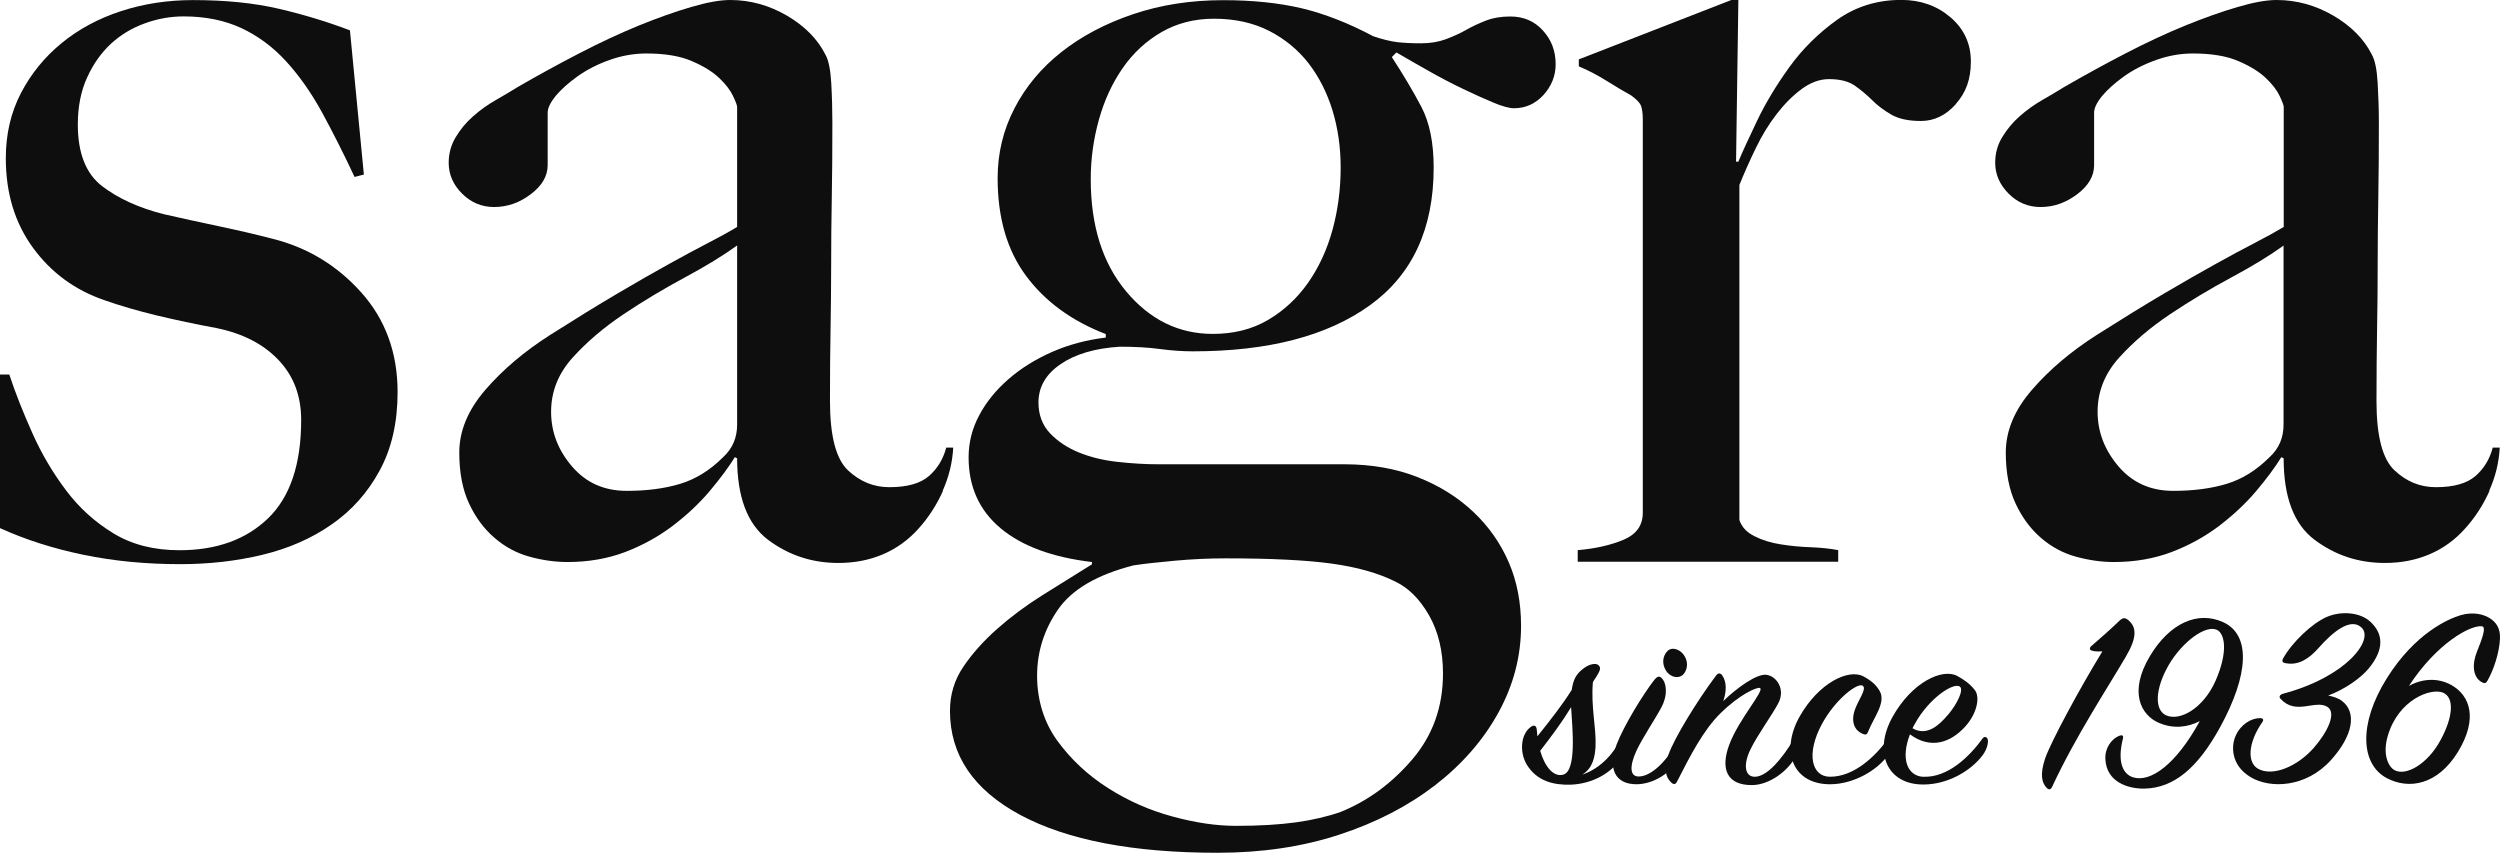 <svg width="173" height="59" viewBox="0 0 173 59" fill="none" xmlns="http://www.w3.org/2000/svg">
<g clip-path="url(#clip0_137_1556)">
<path d="M26.273 32.56C25.445 34.091 24.328 35.339 22.933 36.302C21.539 37.272 19.943 37.964 18.146 38.395C16.349 38.827 14.457 39.04 12.472 39.04C10.107 39.04 7.879 38.827 5.792 38.395C3.7 37.964 1.767 37.349 0 36.545V25.92H0.644C1.07 27.209 1.608 28.563 2.246 29.988C2.884 31.413 3.659 32.725 4.569 33.931C5.479 35.143 6.573 36.131 7.855 36.911C9.138 37.692 10.663 38.076 12.424 38.076C14.984 38.076 17.029 37.337 18.554 35.865C20.079 34.387 20.841 32.122 20.841 29.059C20.841 27.398 20.321 26.015 19.275 24.915C18.235 23.815 16.804 23.076 14.989 22.704C13.547 22.438 12.158 22.142 10.822 21.823C9.487 21.497 8.287 21.149 7.217 20.77C5.184 20.073 3.541 18.866 2.287 17.152C1.028 15.431 0.402 13.368 0.402 10.95C0.402 9.288 0.751 7.787 1.448 6.444C2.146 5.102 3.085 3.949 4.262 2.986C5.444 2.016 6.809 1.283 8.364 0.774C9.918 0.266 11.579 0.006 13.352 0.006C15.604 0.006 17.59 0.207 19.304 0.609C21.024 1.011 22.656 1.508 24.216 2.099L25.18 12.079L24.535 12.245C23.785 10.636 23.028 9.146 22.283 7.775C21.533 6.409 20.699 5.227 19.789 4.233C18.879 3.24 17.844 2.477 16.692 1.939C15.539 1.407 14.209 1.135 12.708 1.135C11.792 1.135 10.893 1.295 10.013 1.62C9.126 1.939 8.346 2.412 7.678 3.027C7.01 3.648 6.454 4.422 6.029 5.363C5.597 6.303 5.385 7.39 5.385 8.62C5.385 10.607 5.952 12.032 7.075 12.889C8.204 13.746 9.623 14.391 11.337 14.822C12.519 15.094 13.807 15.372 15.202 15.668C16.597 15.963 17.803 16.247 18.82 16.513C21.231 17.105 23.288 18.334 24.979 20.215C26.669 22.095 27.514 24.401 27.514 27.138C27.514 29.231 27.101 31.04 26.267 32.571L26.273 32.56Z" fill="#0E0E0E"/>
<path d="M65.254 33.967C64.823 34.931 64.261 35.806 63.563 36.58C62.866 37.361 62.044 37.952 61.111 38.354C60.171 38.756 59.136 38.957 58.013 38.957C56.187 38.957 54.568 38.419 53.143 37.349C51.724 36.273 51.009 34.398 51.009 31.714L50.85 31.637C50.418 32.335 49.845 33.109 49.118 33.973C48.397 34.83 47.54 35.634 46.547 36.391C45.554 37.142 44.454 37.745 43.248 38.206C42.043 38.661 40.713 38.892 39.265 38.892C38.408 38.892 37.533 38.768 36.652 38.525C35.766 38.283 34.962 37.857 34.241 37.236C33.514 36.621 32.922 35.829 32.467 34.86C32.012 33.896 31.782 32.713 31.782 31.318C31.782 29.816 32.385 28.368 33.59 26.972C34.796 25.577 36.286 24.318 38.053 23.189C39.826 22.065 41.392 21.096 42.764 20.291C44.129 19.487 45.323 18.802 46.346 18.24C47.362 17.678 48.261 17.193 49.041 16.791C49.815 16.389 50.477 16.029 51.009 15.703V7.402C51.009 7.296 50.915 7.042 50.725 6.64C50.536 6.238 50.217 5.824 49.762 5.392C49.307 4.961 48.675 4.57 47.871 4.227C47.067 3.879 46.021 3.701 44.732 3.701C43.875 3.701 43.03 3.849 42.196 4.145C41.363 4.44 40.63 4.813 39.986 5.268C39.342 5.729 38.833 6.184 38.455 6.634C38.083 7.095 37.899 7.479 37.899 7.804V11.429C37.899 12.18 37.509 12.854 36.729 13.439C35.955 14.03 35.104 14.326 34.193 14.326C33.336 14.326 32.597 14.018 31.977 13.398C31.356 12.783 31.049 12.067 31.049 11.263C31.049 10.619 31.214 10.027 31.534 9.495C31.853 8.957 32.255 8.472 32.739 8.047C33.224 7.621 33.744 7.243 34.312 6.923C34.873 6.598 35.37 6.309 35.801 6.037C37.19 5.232 38.614 4.452 40.063 3.701C41.511 2.95 42.894 2.306 44.206 1.768C45.518 1.236 46.73 0.804 47.829 0.485C48.929 0.16 49.827 0 50.525 0C51.919 0 53.232 0.367 54.467 1.088C55.702 1.815 56.583 2.714 57.121 3.784C57.334 4.156 57.47 4.813 57.523 5.753C57.576 6.693 57.6 7.621 57.6 8.526C57.6 10.459 57.588 12.203 57.558 13.758C57.529 15.313 57.517 16.815 57.517 18.264C57.517 19.712 57.499 21.202 57.475 22.727C57.446 24.259 57.434 25.932 57.434 27.759C57.434 30.171 57.854 31.767 58.681 32.548C59.515 33.328 60.466 33.713 61.536 33.713C62.772 33.713 63.682 33.458 64.273 32.95C64.858 32.441 65.266 31.785 65.479 30.975H65.963C65.91 31.992 65.668 32.991 65.236 33.955L65.254 33.967ZM51.009 16.986C50.046 17.684 48.834 18.423 47.392 19.198C45.944 19.978 44.537 20.818 43.166 21.734C41.794 22.651 40.618 23.65 39.625 24.749C38.632 25.849 38.136 27.097 38.136 28.492C38.136 29.887 38.614 31.147 39.584 32.276C40.547 33.405 41.806 33.967 43.367 33.967C44.762 33.967 45.997 33.807 47.067 33.482C48.142 33.157 49.136 32.542 50.046 31.631C50.69 31.04 51.009 30.289 51.009 29.379V16.986Z" fill="#0E0E0E"/>
<path d="M106.818 6.563C106.256 7.178 105.57 7.491 104.767 7.491C104.441 7.491 103.957 7.361 103.318 7.089C102.674 6.823 101.965 6.498 101.185 6.125C100.404 5.753 99.612 5.333 98.809 4.878C98.005 4.422 97.278 4.009 96.633 3.63L96.314 3.949C97.118 5.185 97.804 6.338 98.365 7.408C98.927 8.484 99.21 9.88 99.21 11.594C99.21 15.833 97.733 19.014 94.789 21.131C91.84 23.253 87.761 24.312 82.56 24.312C81.809 24.312 81.047 24.259 80.267 24.152C79.493 24.046 78.564 23.992 77.495 23.992C75.775 24.099 74.409 24.501 73.393 25.199C72.37 25.896 71.862 26.783 71.862 27.853C71.862 28.711 72.134 29.426 72.666 29.988C73.204 30.549 73.871 30.993 74.675 31.318C75.479 31.643 76.366 31.856 77.335 31.962C78.299 32.069 79.238 32.128 80.148 32.128H93.022C94.902 32.128 96.592 32.424 98.093 33.015C99.595 33.606 100.883 34.41 101.959 35.427C103.035 36.444 103.85 37.615 104.412 38.927C104.979 40.24 105.257 41.706 105.257 43.314C105.257 45.407 104.737 47.406 103.691 49.309C102.645 51.213 101.179 52.892 99.305 54.341C97.425 55.789 95.215 56.931 92.662 57.764C90.114 58.598 87.312 59.012 84.251 59.012C78.405 59.012 73.86 58.137 70.609 56.398C67.364 54.654 65.738 52.254 65.738 49.191C65.738 48.068 66.046 47.045 66.666 46.135C67.281 45.224 68.061 44.355 69.001 43.521C69.941 42.688 70.981 41.913 72.14 41.186C73.292 40.459 74.433 39.749 75.562 39.051V38.892C72.825 38.567 70.721 37.792 69.243 36.556C67.766 35.321 67.027 33.683 67.027 31.649C67.027 30.632 67.269 29.663 67.754 28.752C68.233 27.841 68.906 27.008 69.763 26.257C70.621 25.506 71.631 24.873 72.778 24.365C73.93 23.857 75.178 23.52 76.519 23.36V23.117C74.155 22.207 72.323 20.865 71.005 19.091C69.687 17.317 69.036 15.065 69.036 12.327C69.036 10.613 69.421 8.999 70.201 7.497C70.975 5.995 72.063 4.694 73.458 3.595C74.853 2.495 76.502 1.626 78.411 0.981C80.314 0.337 82.395 0.012 84.647 0.012C86.686 0.012 88.494 0.201 90.079 0.573C91.663 0.952 93.312 1.596 95.026 2.507C95.67 2.726 96.22 2.856 96.675 2.915C97.13 2.968 97.68 2.997 98.324 2.997C98.968 2.997 99.541 2.903 100.05 2.714C100.558 2.525 101.031 2.312 101.457 2.069C101.882 1.827 102.343 1.614 102.828 1.425C103.313 1.236 103.874 1.141 104.512 1.141C105.429 1.141 106.179 1.46 106.764 2.105C107.355 2.749 107.651 3.524 107.651 4.44C107.651 5.244 107.367 5.96 106.806 6.574L106.818 6.563ZM98.891 42.581C98.247 41.458 97.467 40.677 96.557 40.246C95.374 39.654 93.903 39.241 92.129 38.998C90.356 38.756 87.915 38.638 84.806 38.638C83.677 38.638 82.525 38.691 81.343 38.797C80.16 38.904 79.197 39.01 78.446 39.122C75.922 39.767 74.179 40.784 73.215 42.179C72.252 43.574 71.767 45.1 71.767 46.767C71.767 48.434 72.24 49.989 73.18 51.278C74.12 52.561 75.284 53.649 76.679 54.536C78.074 55.423 79.563 56.079 81.147 56.505C82.731 56.937 84.192 57.149 85.533 57.149C87.141 57.149 88.524 57.066 89.677 56.907C90.829 56.747 91.858 56.505 92.774 56.186C94.647 55.429 96.297 54.223 97.721 52.561C99.145 50.9 99.855 48.913 99.855 46.608C99.855 45.047 99.53 43.705 98.891 42.581ZM92.212 7.651C91.834 6.421 91.284 5.333 90.563 4.393C89.836 3.459 88.926 2.702 87.832 2.14C86.733 1.579 85.456 1.295 84.008 1.295C82.666 1.295 81.461 1.602 80.385 2.217C79.309 2.838 78.417 3.666 77.69 4.712C76.963 5.759 76.413 6.953 76.041 8.295C75.668 9.637 75.479 11.003 75.479 12.398C75.479 15.62 76.295 18.21 77.932 20.167C79.569 22.124 81.567 23.106 83.925 23.106C85.374 23.106 86.65 22.786 87.744 22.142C88.843 21.497 89.765 20.64 90.522 19.564C91.272 18.494 91.834 17.27 92.212 15.898C92.585 14.527 92.774 13.096 92.774 11.594C92.774 10.199 92.585 8.88 92.212 7.651Z" fill="#0E0E0E"/>
<path d="M135.343 7.207C134.646 7.988 133.842 8.372 132.926 8.372C132.069 8.372 131.383 8.224 130.875 7.929C130.367 7.633 129.917 7.302 129.545 6.923C129.167 6.551 128.765 6.214 128.339 5.918C127.908 5.623 127.317 5.475 126.566 5.475C125.922 5.475 125.295 5.706 124.675 6.161C124.06 6.616 123.481 7.195 122.943 7.893C122.405 8.591 121.92 9.377 121.495 10.264C121.063 11.151 120.691 11.996 120.366 12.8V35.983C120.525 36.468 120.874 36.84 121.412 37.106C121.944 37.378 122.547 37.562 123.221 37.668C123.888 37.775 124.586 37.845 125.313 37.869C126.034 37.899 126.666 37.964 127.204 38.07V38.874H109.177V38.07C110.412 37.964 111.47 37.721 112.357 37.349C113.243 36.97 113.681 36.35 113.681 35.492V8.295C113.681 7.864 113.639 7.544 113.562 7.331C113.48 7.119 113.255 6.876 112.877 6.604C112.392 6.338 111.831 6.001 111.186 5.599C110.542 5.197 109.898 4.86 109.254 4.594V4.109L119.81 5.30407e-05H120.295L120.135 11.186H120.295C120.561 10.542 120.992 9.608 121.583 8.372C122.174 7.136 122.925 5.889 123.835 4.629C124.746 3.37 125.851 2.282 127.133 1.366C128.422 0.455 129.9 -0.006 131.561 -0.006C132.902 -0.006 134.037 0.396 134.977 1.2C135.917 2.004 136.384 3.027 136.384 4.263C136.384 5.499 136.035 6.421 135.337 7.201L135.343 7.207Z" fill="#0E0E0E"/>
<path d="M172.273 33.967C171.847 34.931 171.28 35.806 170.582 36.58C169.885 37.361 169.069 37.952 168.129 38.354C167.189 38.756 166.161 38.957 165.032 38.957C163.206 38.957 161.586 38.419 160.162 37.349C158.737 36.273 158.028 34.398 158.028 31.714L157.868 31.637C157.437 32.335 156.863 33.109 156.136 33.973C155.415 34.83 154.552 35.634 153.565 36.391C152.572 37.142 151.473 37.745 150.261 38.206C149.055 38.661 147.725 38.892 146.277 38.892C145.42 38.892 144.551 38.768 143.665 38.525C142.778 38.283 141.974 37.857 141.253 37.236C140.532 36.621 139.941 35.829 139.486 34.86C139.031 33.896 138.8 32.713 138.8 31.318C138.8 29.816 139.403 28.368 140.615 26.972C141.821 25.577 143.31 24.318 145.077 23.189C146.851 22.065 148.417 21.096 149.788 20.291C151.154 19.487 152.348 18.802 153.37 18.24C154.387 17.678 155.285 17.193 156.065 16.791C156.846 16.389 157.496 16.029 158.034 15.703V7.402C158.034 7.296 157.939 7.042 157.75 6.64C157.561 6.238 157.242 5.824 156.787 5.392C156.331 4.961 155.699 4.57 154.895 4.227C154.091 3.879 153.045 3.701 151.757 3.701C150.894 3.701 150.054 3.849 149.221 4.145C148.387 4.44 147.649 4.813 147.004 5.268C146.36 5.729 145.852 6.184 145.473 6.634C145.095 7.095 144.912 7.479 144.912 7.804V11.429C144.912 12.18 144.522 12.854 143.742 13.439C142.961 14.03 142.122 14.326 141.206 14.326C140.349 14.326 139.61 14.018 138.995 13.398C138.381 12.783 138.067 12.067 138.067 11.263C138.067 10.619 138.227 10.027 138.552 9.495C138.877 8.957 139.273 8.472 139.758 8.047C140.243 7.621 140.763 7.243 141.324 6.923C141.886 6.598 142.382 6.309 142.814 6.037C144.209 5.232 145.627 4.452 147.075 3.701C148.523 2.95 149.901 2.306 151.219 1.768C152.537 1.236 153.743 0.804 154.842 0.485C155.941 0.16 156.84 0 157.537 0C158.932 0 160.244 0.367 161.48 1.088C162.715 1.815 163.596 2.714 164.134 3.784C164.346 4.156 164.482 4.813 164.535 5.753C164.589 6.693 164.618 7.621 164.618 8.526C164.618 10.459 164.606 12.203 164.577 13.758C164.553 15.313 164.535 16.815 164.535 18.264C164.535 19.712 164.524 21.202 164.494 22.727C164.47 24.259 164.453 25.932 164.453 27.759C164.453 30.171 164.866 31.767 165.7 32.548C166.527 33.328 167.479 33.713 168.555 33.713C169.79 33.713 170.7 33.458 171.291 32.95C171.882 32.441 172.284 31.785 172.497 30.975H172.982C172.929 31.992 172.686 32.991 172.255 33.955L172.273 33.967ZM158.034 16.986C157.07 17.684 155.859 18.423 154.41 19.198C152.962 19.978 151.556 20.818 150.184 21.734C148.813 22.651 147.637 23.65 146.644 24.749C145.651 25.849 145.154 27.097 145.154 28.492C145.154 29.887 145.639 31.147 146.602 32.276C147.566 33.405 148.825 33.967 150.385 33.967C151.78 33.967 153.016 33.807 154.085 33.482C155.161 33.157 156.148 32.542 157.058 31.631C157.703 31.04 158.022 30.289 158.022 29.379V16.986H158.034Z" fill="#0E0E0E"/>
<path d="M108.763 47.743C108.869 47.016 109.076 46.661 109.507 46.312C109.956 45.939 110.435 45.862 110.613 46.028C110.819 46.217 110.719 46.424 110.453 46.85C110.37 46.962 110.311 47.075 110.228 47.205C110.081 48.919 110.471 50.368 110.412 51.651C110.37 52.378 110.228 53.158 109.484 53.608C110.861 53.141 111.73 52.023 112.244 51.018C112.344 50.817 112.545 50.864 112.634 51.018C112.717 51.19 112.699 51.675 112.344 52.248C111.558 53.531 110.163 54.24 108.697 54.3C107.504 54.335 106.351 54.057 105.648 52.904C105.151 52.065 105.216 50.841 105.914 50.315C106.156 50.131 106.327 50.208 106.345 50.504C106.369 50.652 106.369 50.799 106.386 50.953C107.232 49.907 108.166 48.7 108.757 47.749L108.763 47.743ZM106.581 51.952C106.889 53.028 107.486 53.791 108.171 53.608C109.117 53.348 108.81 50.427 108.721 48.937C108.124 49.924 107.362 50.953 106.581 51.958V51.952Z" fill="#0E0E0E"/>
<path d="M111.854 51.556C112.374 50.197 113.728 48.003 114.49 47.033C114.679 46.809 114.821 46.756 114.987 46.921C115.294 47.217 115.46 48.015 114.969 48.949C114.532 49.771 113.669 51.036 113.237 51.964C112.741 53.046 112.782 53.774 113.444 53.732C114.366 53.697 115.507 52.467 116.122 51.184C116.222 51.013 116.364 51.036 116.453 51.184C116.618 51.486 116.553 51.87 116.311 52.337C115.69 53.49 114.396 54.27 113.243 54.27C111.677 54.27 111.287 53.082 111.86 51.556H111.854ZM116.447 46.702C116.181 46.962 115.601 46.903 115.294 46.419C114.969 45.916 115.069 45.36 115.4 45.041C115.726 44.728 116.334 44.946 116.6 45.449C116.866 45.934 116.724 46.436 116.453 46.702H116.447Z" fill="#0E0E0E"/>
<path d="M122.256 46.702C122.936 46.791 123.574 47.701 123.054 48.671C122.623 49.487 121.618 50.859 121.145 51.834C120.607 52.91 120.731 53.791 121.476 53.75C122.315 53.708 123.326 52.49 124.112 51.184C124.219 51.012 124.361 51.012 124.461 51.166C124.603 51.367 124.567 51.799 124.272 52.337C123.716 53.377 122.422 54.329 121.222 54.329C119.472 54.329 119.059 53.176 119.656 51.556C120.335 49.729 122.15 47.761 121.783 47.607C121.571 47.536 120.377 48.056 119.059 49.357C117.847 50.551 116.943 52.337 116.05 54.087C115.973 54.252 115.843 54.329 115.66 54.158C115.246 53.785 115.122 53.176 115.453 52.236C115.861 51.066 117.451 48.482 118.751 46.749C118.899 46.543 119.059 46.566 119.189 46.749C119.496 47.217 119.478 47.849 119.248 48.517C120.17 47.619 121.571 46.596 122.256 46.696V46.702Z" fill="#0E0E0E"/>
<path d="M130.082 47.832C130.514 48.618 129.692 49.599 129.285 50.605C129.202 50.835 129.119 50.889 128.847 50.758C128.351 50.534 128.067 49.972 128.351 49.133C128.575 48.464 129.202 47.66 128.906 47.459C128.558 47.199 127.009 48.388 126.087 50.084C124.952 52.183 125.383 53.726 126.601 53.75C128.333 53.774 129.817 52.278 130.662 51.113C130.768 50.959 130.951 50.942 131.034 51.125C131.093 51.273 131.016 51.74 130.662 52.242C129.876 53.342 128.25 54.253 126.69 54.27C124.071 54.306 123.185 52 124.526 49.599C125.845 47.258 127.925 46.253 128.954 46.809C129.509 47.11 129.84 47.406 130.082 47.832Z" fill="#0E0E0E"/>
<path d="M133.091 53.75C134.799 53.827 136.3 52.337 137.187 51.113C137.287 50.959 137.453 50.959 137.535 51.125C137.618 51.272 137.553 51.793 137.187 52.278C136.318 53.413 134.734 54.27 133.15 54.288C130.531 54.323 129.627 52 130.969 49.599C132.31 47.199 134.409 46.229 135.437 46.773C135.945 47.051 136.324 47.329 136.649 47.743C137.021 48.186 136.856 49.321 135.993 50.279C134.982 51.391 133.605 51.876 132.169 50.817C131.507 52.532 131.997 53.702 133.096 53.756L133.091 53.75ZM134.799 49.469C135.455 48.689 135.91 47.719 135.62 47.512C135.189 47.199 133.481 48.316 132.511 50.084C132.446 50.196 132.387 50.303 132.346 50.397C133.351 50.977 134.196 50.173 134.793 49.469H134.799Z" fill="#0E0E0E"/>
<path d="M144.746 44.686C145.367 44.148 146.106 43.498 146.721 42.901C146.91 42.753 147.052 42.729 147.264 42.901C147.855 43.386 147.903 44.089 147.117 45.425C145.917 47.489 143.635 50.941 142.004 54.453C141.921 54.643 141.773 54.678 141.637 54.525C141.301 54.193 141.141 53.614 141.531 52.461C141.945 51.29 143.937 47.601 145.485 45.076C144.433 45.13 144.557 44.846 144.746 44.68V44.686Z" fill="#0E0E0E"/>
<path d="M149.375 50.013C148.139 49.469 147.294 47.873 148.778 45.396C150.137 43.126 152.076 42.25 153.843 43.054C155.758 43.93 155.64 46.661 153.619 50.344C152.07 53.159 150.427 54.531 148.388 54.572C147.259 54.59 145.775 54.123 145.692 52.544C145.645 51.71 146.165 51.166 146.514 50.983C146.745 50.853 146.975 50.812 146.91 51.095C146.496 52.751 146.91 53.567 147.608 53.791C148.807 54.164 150.575 52.916 152.224 49.901C151.402 50.327 150.391 50.463 149.381 50.013H149.375ZM153.412 43.587C152.643 43.22 151.024 44.391 150.072 46.023C149.109 47.696 149.085 49.156 149.907 49.505C150.858 49.919 152.466 49.02 153.311 47.122C154.198 45.112 153.967 43.864 153.412 43.581V43.587Z" fill="#0E0E0E"/>
<path d="M161.12 48.133C161.468 48.204 161.823 48.316 162.065 48.506C163.111 49.304 162.828 50.906 161.303 52.597C159.553 54.53 157.083 54.572 155.764 53.791C154.34 52.952 154.399 51.58 154.712 50.906C155.061 50.126 155.782 49.694 156.397 49.694C156.604 49.694 156.663 49.812 156.562 49.954C155.534 51.438 155.51 52.768 156.249 53.194C157.284 53.773 158.992 53.023 160.103 51.763C161.084 50.646 161.705 49.322 161.055 48.913C160.203 48.393 158.885 49.528 157.815 48.358C157.691 48.228 157.733 48.08 157.999 48.003C162.384 46.832 164.3 44.261 163.419 43.427C162.65 42.7 161.397 43.758 160.428 44.858C159.766 45.603 159.045 46.052 158.2 45.898C157.934 45.869 157.892 45.75 157.993 45.561C158.608 44.45 159.985 43.143 160.995 42.7C162.006 42.256 163.324 42.368 164.022 43.019C164.914 43.835 165.032 44.917 163.898 46.277C163.383 46.892 162.331 47.672 161.096 48.139L161.12 48.133Z" fill="#0E0E0E"/>
<path d="M172.137 47.093C172.037 47.3 171.913 47.311 171.706 47.187C171.15 46.85 171.026 46.028 171.416 45.065C171.747 44.249 172.078 43.374 171.747 43.338C170.943 43.244 168.614 44.527 166.699 47.465C167.604 46.963 168.691 46.874 169.649 47.412C170.92 48.139 171.505 49.718 170.08 52.047C168.679 54.318 166.705 54.655 165.174 53.85C163.366 52.904 163.177 50.114 165.174 46.927C167.113 43.835 169.401 42.83 170.281 42.57C171.109 42.327 171.83 42.499 172.261 42.759C172.758 43.06 173.024 43.504 173 44.172C172.959 45.183 172.551 46.371 172.137 47.099V47.093ZM165.689 53.289C166.492 53.738 168 52.863 168.88 51.225C169.749 49.641 169.867 48.263 169.046 47.926C168.201 47.595 165.978 48.411 165.239 50.906C164.849 52.213 165.281 53.064 165.695 53.289H165.689Z" fill="#0E0E0E"/>
</g>
<defs>
<clipPath id="clip0_137_1556">
<rect width="173" height="59" fill="white"/>
</clipPath>
</defs>
</svg>

